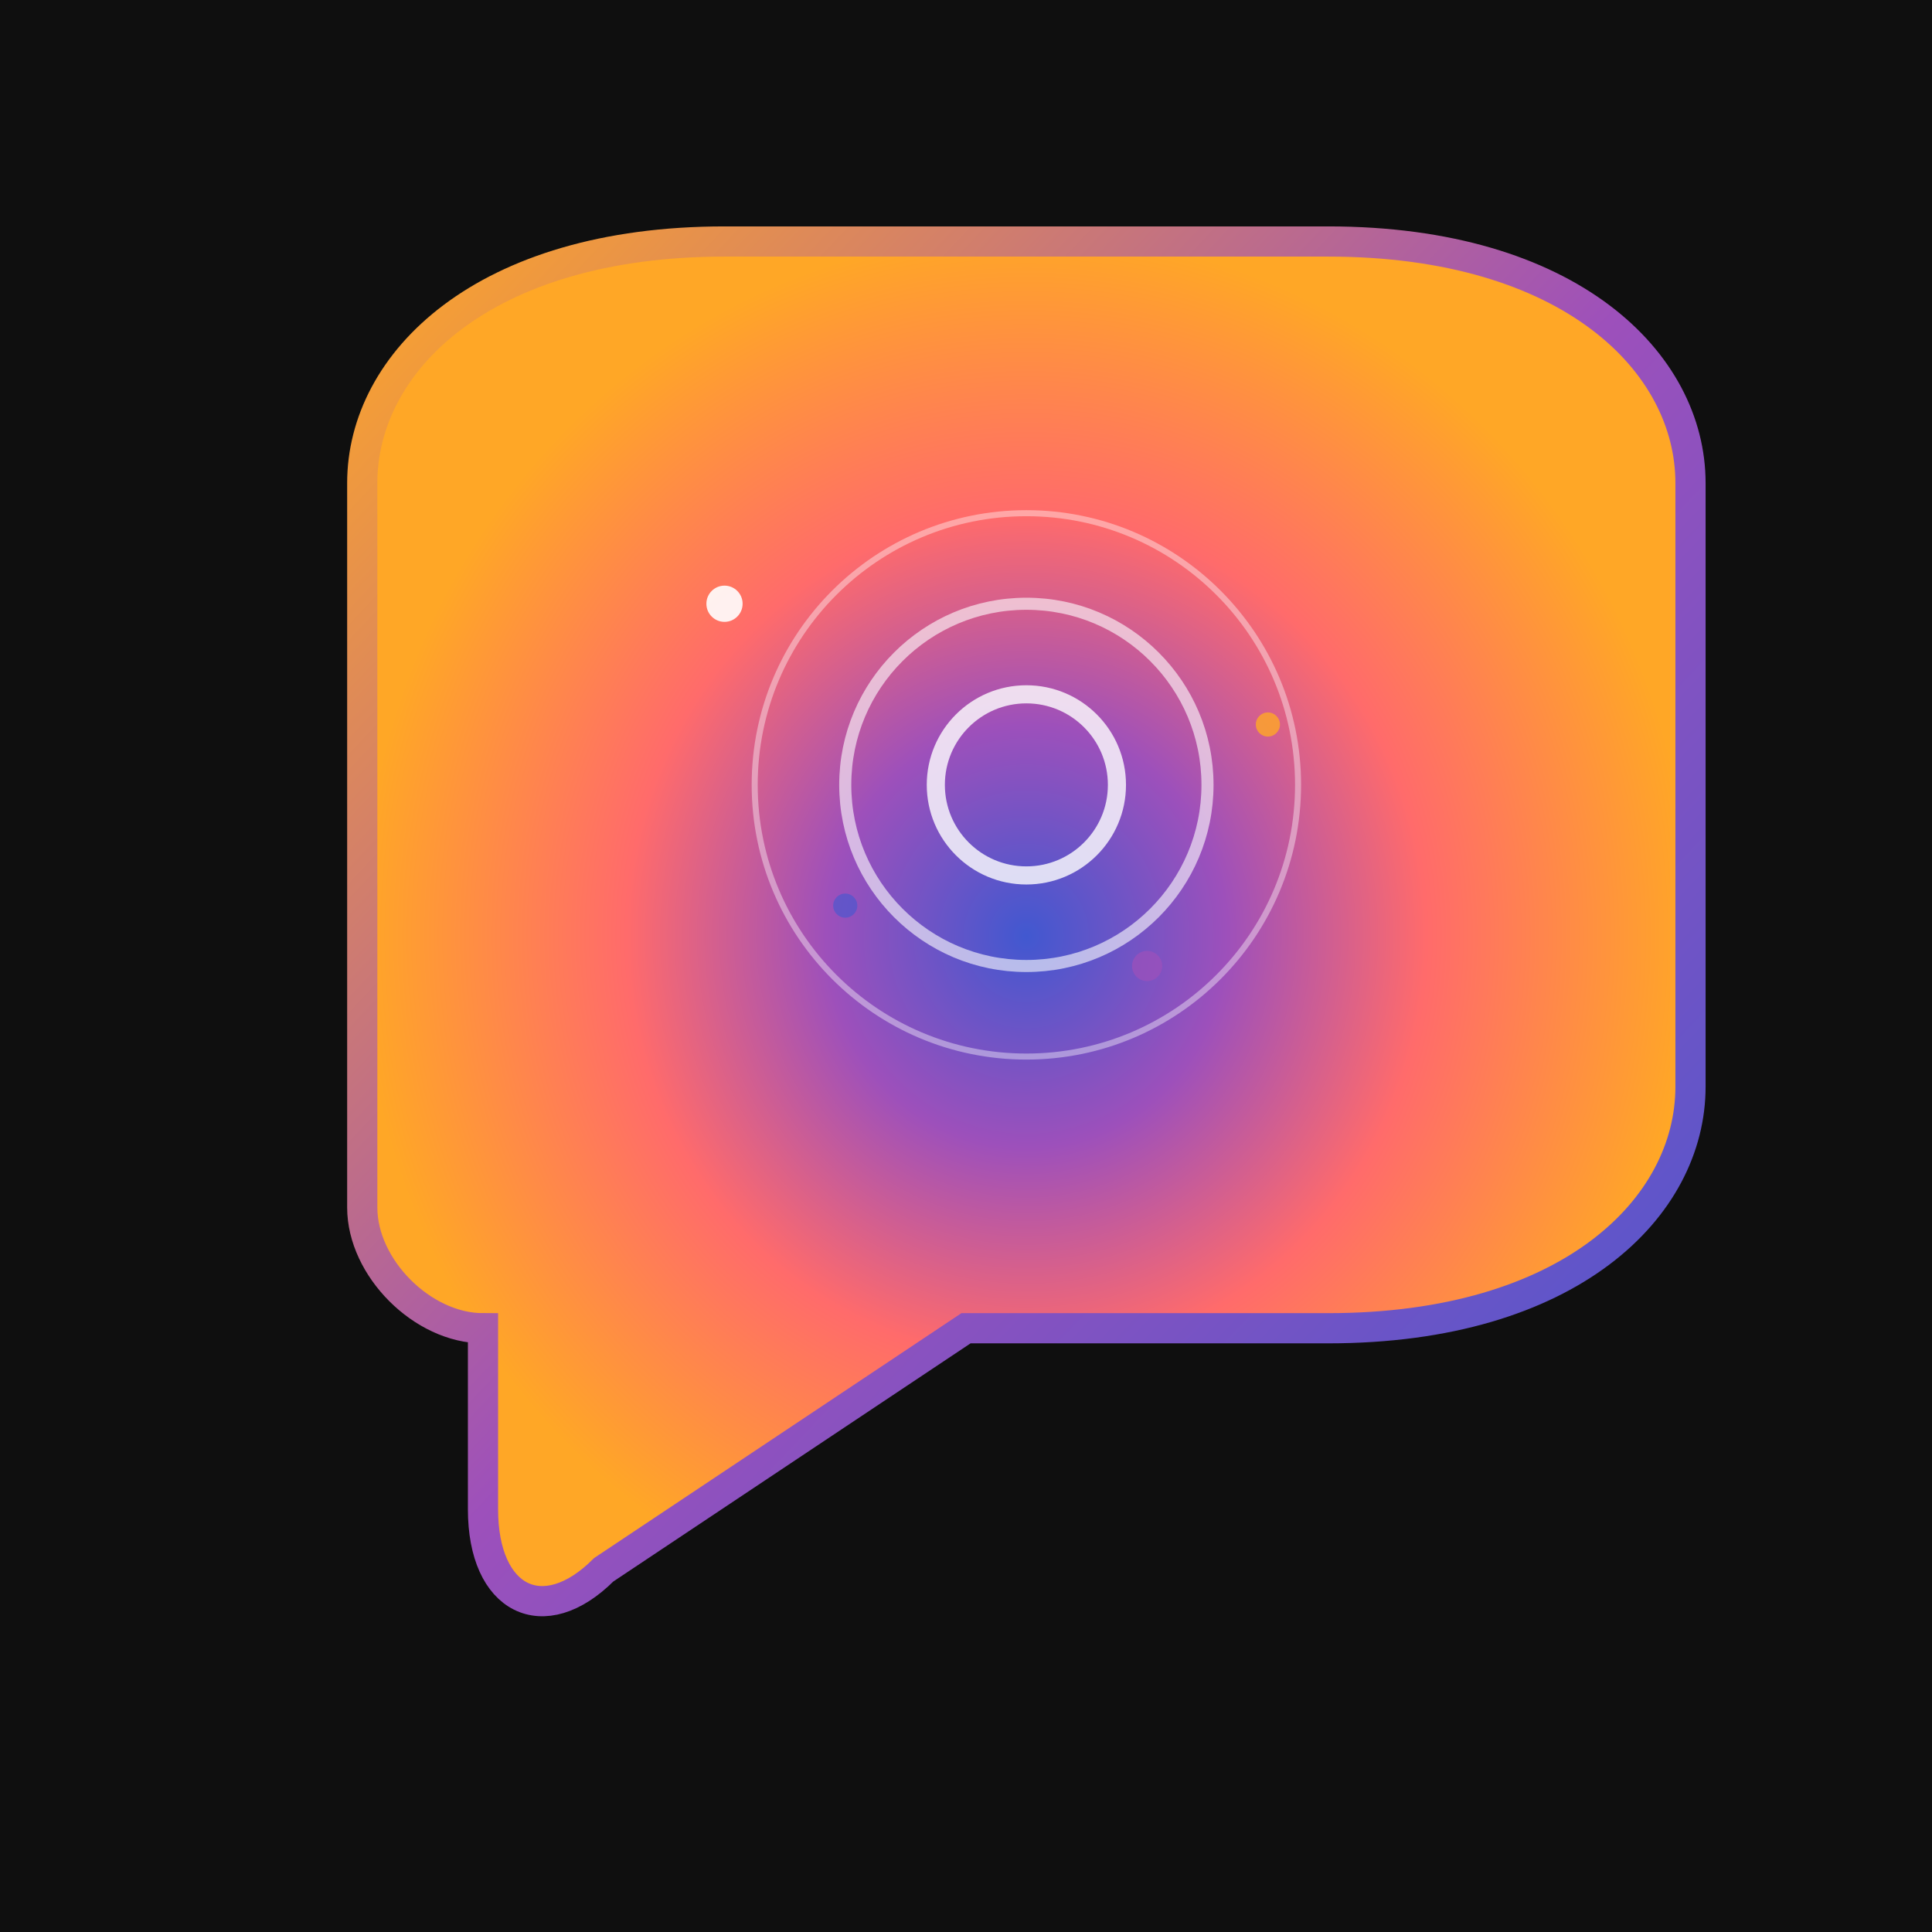<!-- Cosmic chat bubble favicon for FADE -->
<svg xmlns="http://www.w3.org/2000/svg" viewBox="0 0 32 32" width="32" height="32">
  <defs>
    <radialGradient id="cosmicGradient" cx="50%" cy="50%" r="50%">
      <stop offset="0%" stop-color="#4158d0"/>
      <stop offset="30%" stop-color="#9d50bb"/>
      <stop offset="60%" stop-color="#ff6b6b"/>
      <stop offset="100%" stop-color="#ffa726"/>
    </radialGradient>
    <linearGradient id="borderGradient" x1="0%" y1="0%" x2="100%" y2="100%">
      <stop offset="0%" stop-color="#ffa726"/>
      <stop offset="50%" stop-color="#9d50bb"/>
      <stop offset="100%" stop-color="#4158d0"/>
    </linearGradient>
  </defs>
  
  <!-- Dark background -->
  <rect width="32" height="32" fill="#0f0f0f"/>
  
  <!-- Chat bubble shape with cosmic gradient -->
  <path d="M6 8 C6 6, 8 4, 12 4 L22 4 C26 4, 28 6, 28 8 L28 18 C28 20, 26 22, 22 22 L16 22 L10 26 C9 27, 8 26.5, 8 25 L8 22 C7 22, 6 21, 6 20 Z" 
        fill="url(#cosmicGradient)" 
        stroke="url(#borderGradient)" 
        stroke-width="0.5"/>
  
  <!-- Spiral pattern in center -->
  <circle cx="17" cy="13" r="1.5" fill="none" stroke="#ffffff" stroke-width="0.3" opacity="0.8"/>
  <circle cx="17" cy="13" r="3" fill="none" stroke="#ffffff" stroke-width="0.2" opacity="0.6"/>
  <circle cx="17" cy="13" r="4.5" fill="none" stroke="#ffffff" stroke-width="0.1" opacity="0.4"/>
  
  <!-- Sparkle dots -->
  <circle cx="12" cy="10" r="0.3" fill="#ffffff" opacity="0.9"/>
  <circle cx="21" cy="12" r="0.2" fill="#ffa726" opacity="0.8"/>
  <circle cx="19" cy="16" r="0.25" fill="#9d50bb" opacity="0.7"/>
  <circle cx="14" cy="15" r="0.2" fill="#4158d0" opacity="0.6"/>
</svg>
